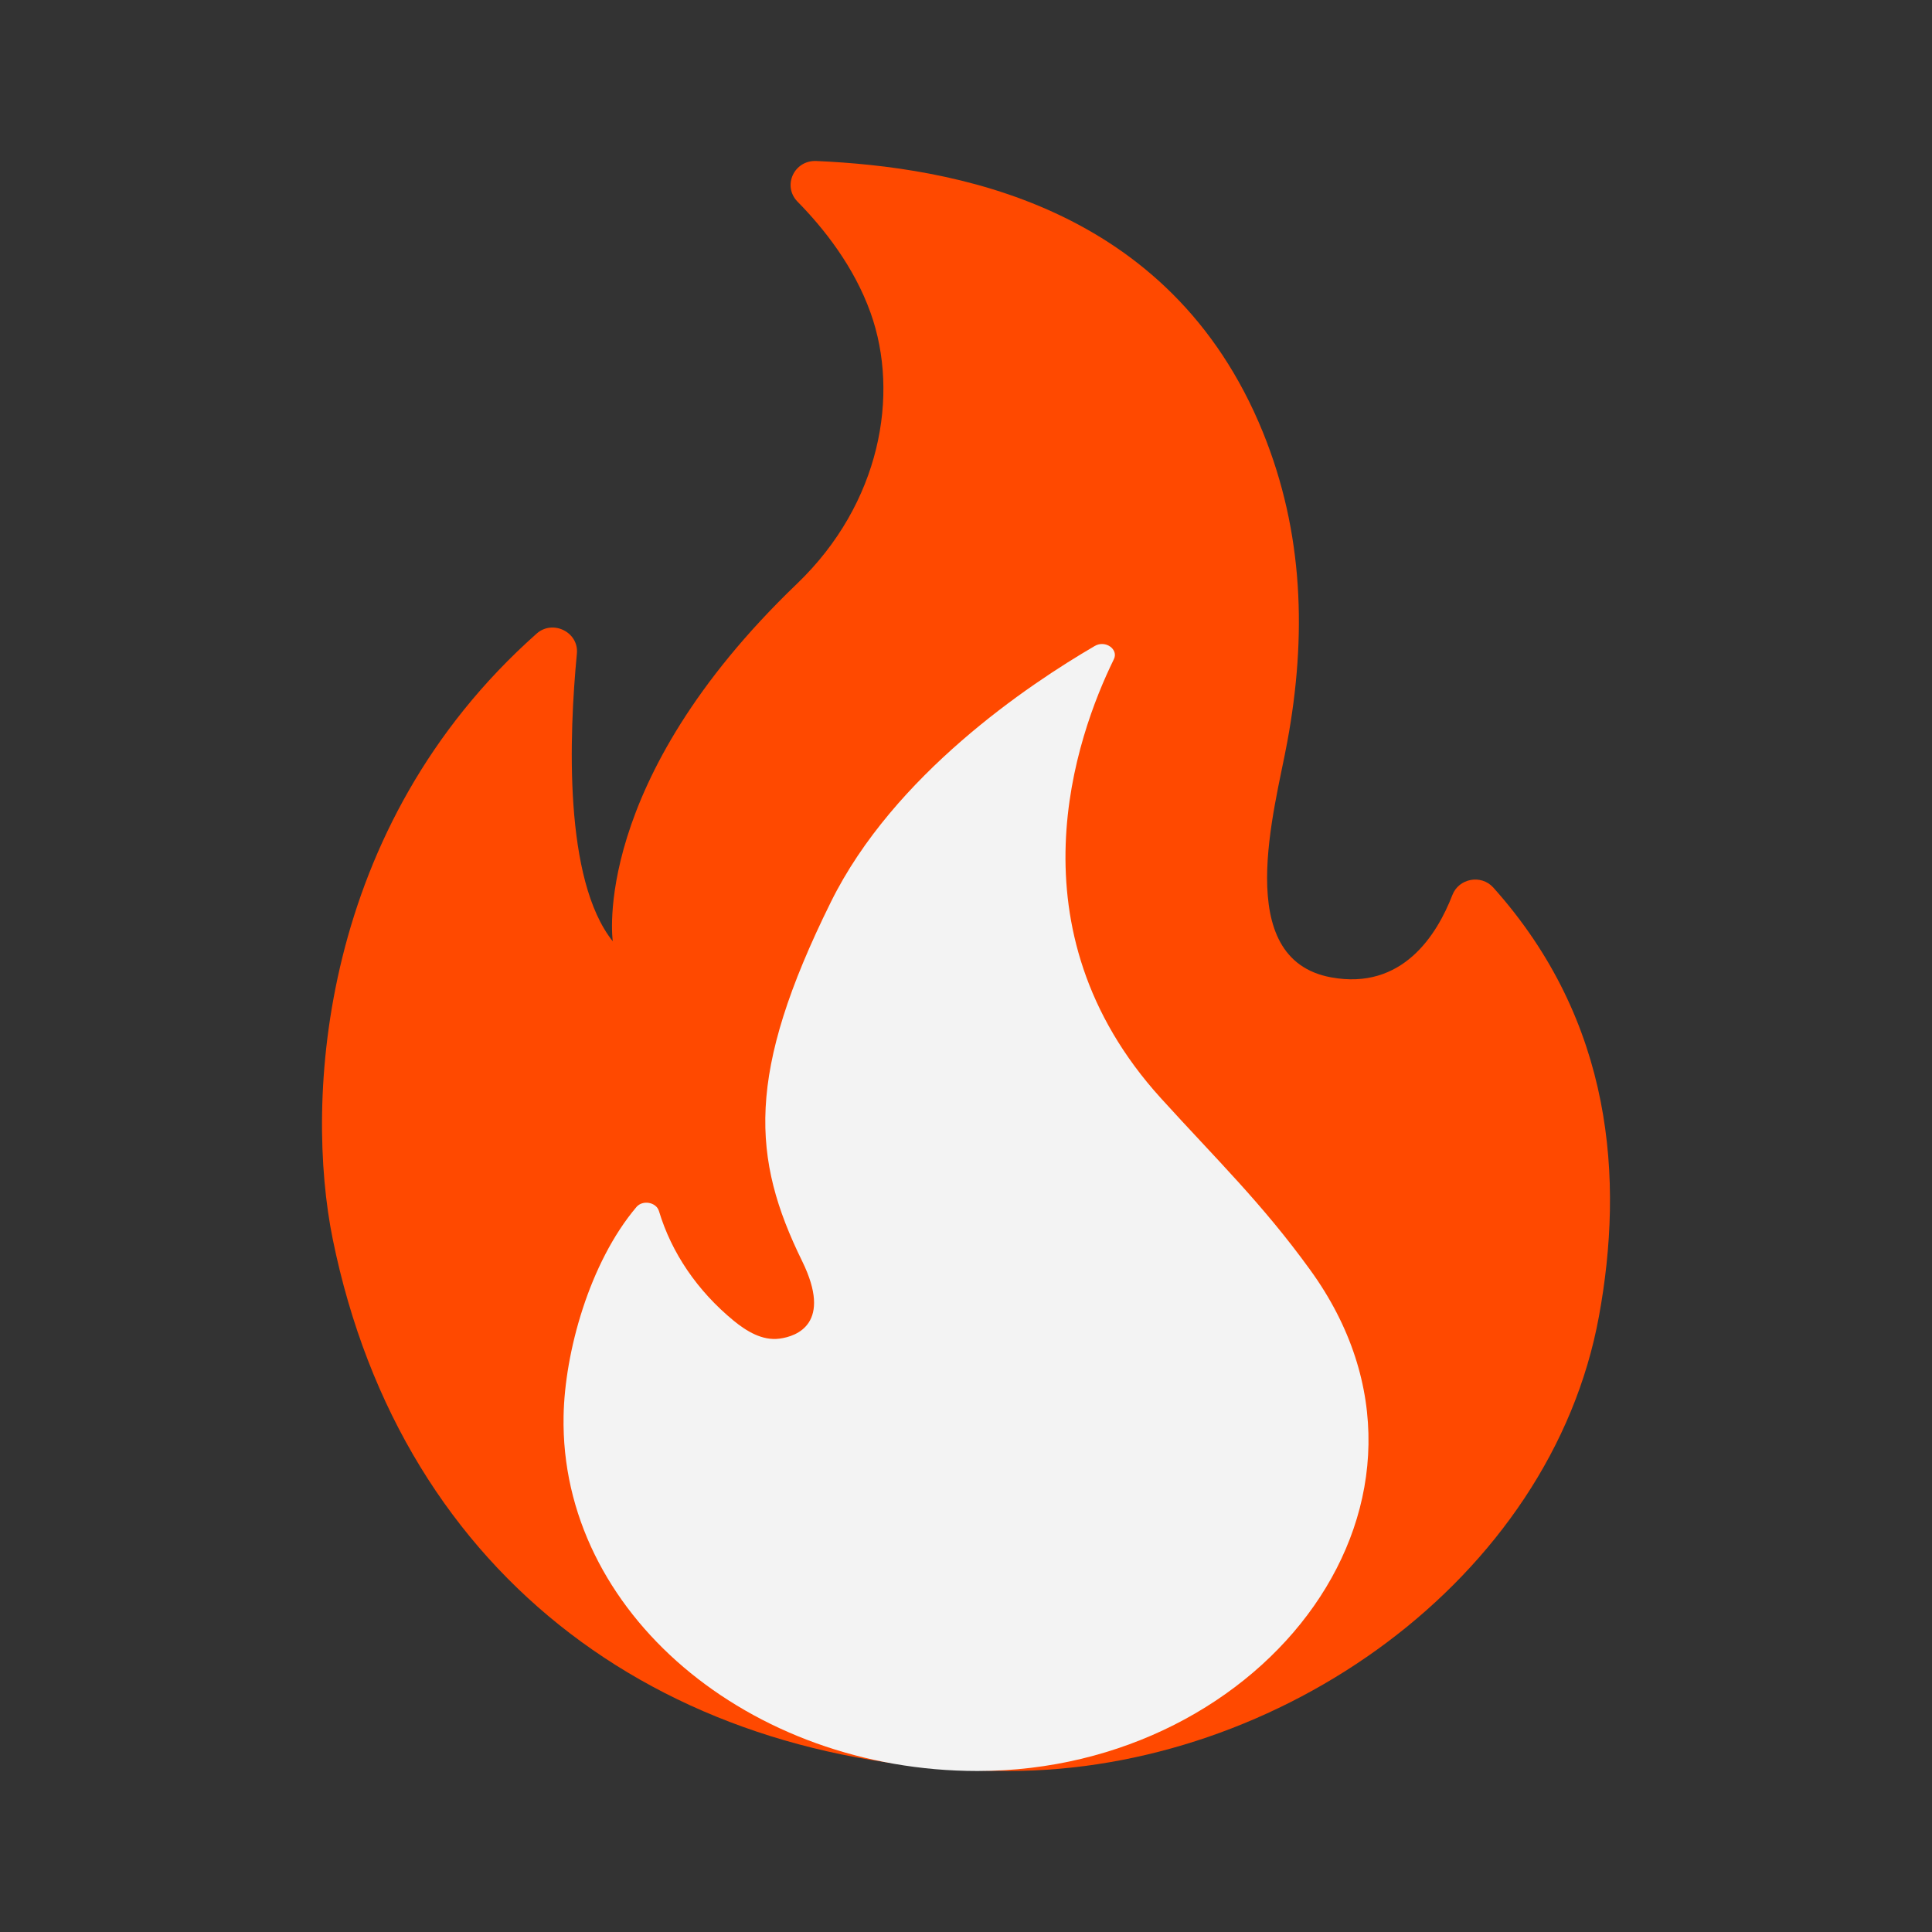 <svg width="24" height="24" viewBox="0 0 24 24" fill="none" xmlns="http://www.w3.org/2000/svg">
<rect x="0" y="0" width="24" height="24" fill="#333333" stroke="none"/>
<path d="M7.166 8.122C7.069 9.136 7.001 10.929 7.612 11.693C7.612 11.693 7.324 9.723 9.901 7.251C10.938 6.256 11.178 4.902 10.815 3.887C10.61 3.312 10.234 2.837 9.907 2.505C9.717 2.31 9.863 1.989 10.14 2C11.817 2.074 14.534 2.53 15.689 5.371C16.195 6.617 16.233 7.906 15.991 9.216C15.838 10.053 15.294 11.913 16.535 12.141C17.421 12.304 17.85 11.614 18.042 11.118C18.122 10.911 18.399 10.859 18.549 11.024C20.045 12.693 20.173 14.658 19.863 16.35C19.265 19.62 15.886 22 12.529 22C8.336 22 4.998 19.648 4.133 15.391C3.784 13.673 3.961 10.273 6.665 7.872C6.865 7.692 7.194 7.852 7.166 8.122Z" fill="#FF4900"/>
<path d="M14.42 13.641C12.516 11.542 13.368 9.146 13.836 8.191C13.899 8.066 13.731 7.947 13.599 8.025C12.78 8.502 11.102 9.625 10.321 11.206C9.263 13.343 9.338 14.39 9.965 15.667C10.342 16.437 9.904 16.6 9.684 16.629C9.47 16.658 9.273 16.536 9.116 16.408C8.664 16.037 8.342 15.564 8.186 15.045C8.153 14.933 7.983 14.903 7.906 14.994C7.319 15.689 7.015 16.803 7.001 17.591C6.955 20.026 9.303 22 12.143 22C15.723 22 18.331 18.608 16.274 15.773C15.677 14.948 15.116 14.408 14.42 13.641Z" fill="#F3F3F3"/>
</svg>
